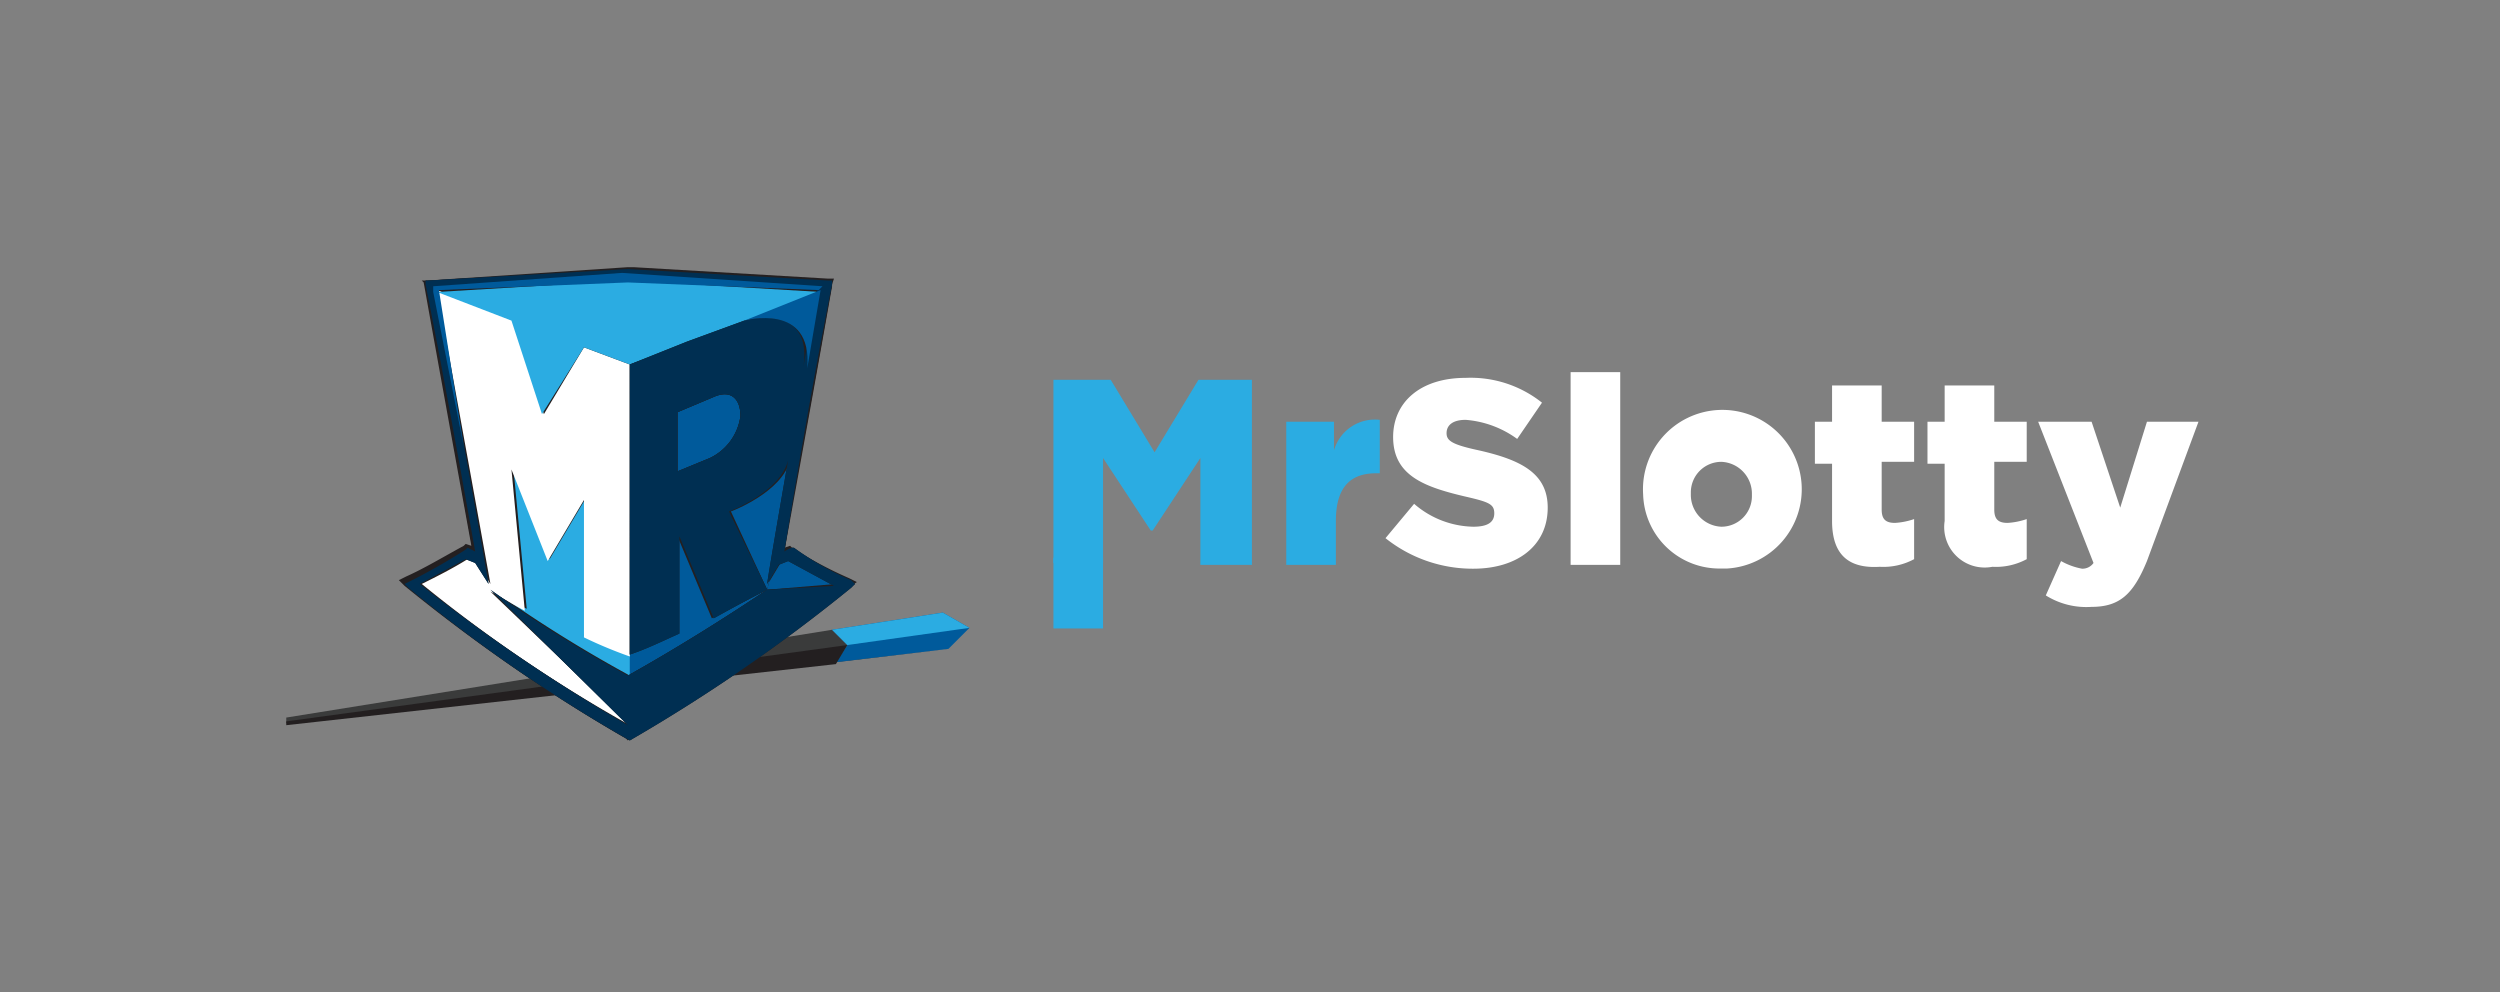 <svg width="131" height="52" xmlns="http://www.w3.org/2000/svg" xmlns:xlink="http://www.w3.org/1999/xlink" viewBox="0 0 131 52"><rect x="0" y="0" width="131" height="52" fill="#808080" stroke="none"/><defs><clipPath id="a"><rect x="15" y="14" width="100.2" height="24.8" style="fill:none"/></clipPath></defs><title>Монтажная область 1</title><g style="clip-path:url(#a)"><path d="M55.4,19.9h2.8l2.3,3.8,2.3-3.8h2.8v9.7H62.9V24l-2.5,3.8h-.1L57.8,24v5.5H55.2V19.9Z" style="fill:#2bace2"/><path d="M57.8,29.23H55.2v3.7h2.6Z" style="fill:#2bace2"/><path d="M67.3,22.1h2.6v1.5A2.23,2.23,0,0,1,72.3,22v2.8h-.2c-1.4,0-2.1.8-2.1,2.5v2.3H67.4V22.1Z" style="fill:#2bace2"/><path d="M72.6,28.2l1.5-1.8a4.86,4.86,0,0,0,3.1,1.2c.7,0,1.1-.2,1.1-.7s-.3-.6-1.6-.9c-2.1-.5-3.7-1.1-3.7-3.1,0-1.8,1.4-3.1,3.8-3.1a6,6,0,0,1,4,1.3L79.5,23a5.27,5.27,0,0,0-2.7-1c-.7,0-1,.3-1,.7s.3.6,1.7.9c2.2.5,3.6,1.2,3.6,3,0,2-1.6,3.2-3.9,3.2A7.33,7.33,0,0,1,72.6,28.2Z" style="fill:#fff"/><path d="M82.3,19.5h2.6V29.6H82.3Z" style="fill:#fff"/><path d="M86.1,25.9a4.16,4.16,0,1,1,4.41,3.89H90.2a4,4,0,0,1-4.1-3.9Zm5.7,0a1.67,1.67,0,0,0-1.6-1.7,1.6,1.6,0,0,0-1.6,1.6v.1a1.67,1.67,0,0,0,1.6,1.7A1.6,1.6,0,0,0,91.8,26Z" style="fill:#fff"/><path d="M96,27.3v-3h-.9V22.1H96V20.2h2.6v1.9h1.7v2.1H98.6v2.5c0,.5.2.7.7.7a3.78,3.78,0,0,0,1-.2v2.1a3.4,3.4,0,0,1-1.8.4C96.9,29.8,96,29.1,96,27.3Z" style="fill:#fff"/><path d="M101.9,27.3v-3H101V22.1h.9V20.2h2.6v1.9h1.7v2.1h-1.7v2.5c0,.5.2.7.7.7a3.78,3.78,0,0,0,1-.2v2.1a3.4,3.4,0,0,1-1.8.4,2.12,2.12,0,0,1-2.5-2.4Z" style="fill:#fff"/><path d="M107.2,31.2l.8-1.8a3.54,3.54,0,0,0,1.1.4.71.71,0,0,0,.6-.3l-2.9-7.4h2.8l1.5,4.5,1.4-4.5h2.7l-2.7,7.3c-.7,1.7-1.4,2.4-2.9,2.4A4,4,0,0,1,107.2,31.2Z" style="fill:#fff"/><path d="M44.4,33.8l-.8-.8L15,37.6v.3L49.7,34l-5.9.7" style="fill:#3a3b3b"/><path d="M49.4,32.1l-5.8.9.8.8-.6.9,5.9-.7,1.1-1.1" style="fill:#005a9b"/><path d="M44.4,33.8,15,37.8V38l28.8-3.2" style="fill:#231f20"/><path d="M43.6,33l.8.8,6.4-.9-1.4-.8" style="fill:#2bace2"/><path d="M32.8,38.7a88.53,88.53,0,0,1-11.6-8l-.3-.3.4-.2c.9-.4,1.9-1,3-1.6l.1-.1.3.1c-1-5.5-1.8-9.9-2.5-13.8l-.1-.1h.3L32.9,14h.3l10.2.6h.3l-.1.3c-.7,4-1.5,8.3-2.5,13.8l.3-.1.1.1a21.58,21.58,0,0,0,3,1.6l.4.2-.3.2a73.81,73.81,0,0,1-11.6,8l-.1.1Z" style="fill:#231f20"/><path d="M32.9,38.6a88.53,88.53,0,0,1-11.6-8l-.2-.1.2-.1a21.58,21.58,0,0,0,3-1.6h.1l.4.2c-1-5.6-1.8-10-2.5-14v-.2h.1l10.5-.6h.3l10.2.6h.2V15c-.7,4-1.5,8.4-2.5,13.9l.4-.2.1.1c1,.6,2,1.2,3,1.7l.2.1-.2.1a81.59,81.59,0,0,1-11.6,8Z" style="fill:#231f20"/><path d="M40.2,30.9c-2.4,1.6-4.8,3.1-7.3,4.5V34.3c.9-.3,1.7-.7,2.6-1.1V28.1l1.8,4.3C38.3,31.9,39.2,31.4,40.2,30.9Zm-1.4-9.1A2.86,2.86,0,0,1,37.2,24l-1.7.7V21.6l1.9-.8C38.3,20.4,38.8,20.9,38.8,21.8Z" style="fill:#005a9b"/><path d="M41.4,29.3l-.5.2-.6,1-.1.4,3.6-.3C43,30.2,42.2,29.8,41.4,29.3Z" style="fill:#005a9b"/><path d="M39.7,31.2l.5-.2Zm1.7-7.1c-.4,1.7-3.1,2.7-3.1,2.7l1.9,4.1.1-.4Z" style="fill:#005a9b"/><path d="M30.6,33.3a22.9,22.9,0,0,0,2.4,1v1.1a70.47,70.47,0,0,1-7.2-4.5,15.83,15.83,0,0,0,1.8,1l-.7-7.4,1.9,4.8,1.9-3.2Z" style="fill:#2bace2"/><path d="M30.6,18.2l-2.1,3.5-1.6-4.9-4-1.6c.9,4.9,2.8,15.4,2.8,15.4L25,29.5l-.5-.2c-.8.5-1.6.9-2.4,1.3A75.18,75.18,0,0,0,33,38l-7.3-7c.6.3,1.2.7,1.8,1l-.7-7.4,1.9,4.8,1.9-3.2v7.2a22.9,22.9,0,0,0,2.4,1V19.1Z" style="fill:#fff"/><path d="M32.9,14.7l-10,.6,3.9,1.5,1.6,4.9,2.2-3.5,2.4.9L36,18l7-2.7Z" style="fill:#2bace2"/><path d="M44.6,30.4a15.05,15.05,0,0,1-3-1.7h-.1a1.5,1.5,0,0,0-.4.2c.9-5.5,1.7-10,2.5-14v-.2h-.2l-10.5-.6-10.5.6h-.1v.2c.8,4,1.6,8.4,2.6,14l-.4-.2-.1.1a31.66,31.66,0,0,1-3,1.7l-.2.1.2.2a81.59,81.59,0,0,0,11.6,8,88.53,88.53,0,0,0,11.6-8l.2-.2Zm-4.4.5c-2.4,1.6-4.8,3.1-7.3,4.5a70.47,70.47,0,0,1-7.2-4.5L32.9,38A90.42,90.42,0,0,1,22,30.6l2.4-1.3.5.2.7,1.1c0-.1-1.9-10.8-2.8-15.4l10-.6,10,.6-.7,4c.5-3.4-3.1-2.4-3.1-2.4l-3,1.1-3,1.2V34.3c.9-.3,1.7-.7,2.6-1.1V28.1l1.8,4.3c.9-.5,1.8-1,2.8-1.5l-2-4.1s2.7-1,3.1-2.7c0,0-1.1,6.3-1.1,6.5l.6-1,.5-.2,2.4,1.3Zm-1.4-9.1A2.86,2.86,0,0,1,37.2,24l-1.7.7V21.6l1.9-.8C38.3,20.4,38.8,20.9,38.8,21.8Z" style="fill:#231f20"/><path d="M44.6,30.4a15.05,15.05,0,0,1-3-1.7h-.1a1.5,1.5,0,0,0-.4.2c.9-5.5,1.7-10,2.5-14v-.2h-.2l-10.5-.6-10.5.6h-.1v.2c.8,4,1.6,8.4,2.6,14l-.4-.2-.1.1a31.66,31.66,0,0,1-3,1.7l-.2.1.2.2a81.59,81.59,0,0,0,11.6,8,88.53,88.53,0,0,0,11.6-8l.2-.2Zm-4.4.5c-2.4,1.6-4.8,3.1-7.3,4.5a70.47,70.47,0,0,1-7.2-4.5L32.9,38A90.42,90.42,0,0,1,22,30.6l2.4-1.3.5.2.7,1.1c0-.1-1.9-10.8-2.8-15.4l10-.6,10,.6-.7,4c.5-3.4-3.1-2.4-3.1-2.4l-3,1.1-3,1.2V34.3c.9-.3,1.7-.7,2.6-1.1V28.1l1.8,4.3c.9-.5,1.8-1,2.8-1.5l-2-4.1s2.7-1,3.1-2.7c0,0-1.1,6.3-1.1,6.5l.6-1,.5-.2,2.4,1.3Zm-1.4-9.1A2.86,2.86,0,0,1,37.2,24l-1.7.7V21.6l1.9-.8C38.3,20.4,38.8,20.9,38.8,21.8Z" style="fill:#002f52"/><path d="M42.3,19.3c.3-3.5-3.3-2.5-3.3-2.5l4-1.6Z" style="fill:#005a9b"/><path d="M22.7,15l9.9-.7,10.5.7-.2.2-10-.4-9.9.4,1.3,8.2-1.6-8.1" style="fill:#005a9b"/></g></svg>
